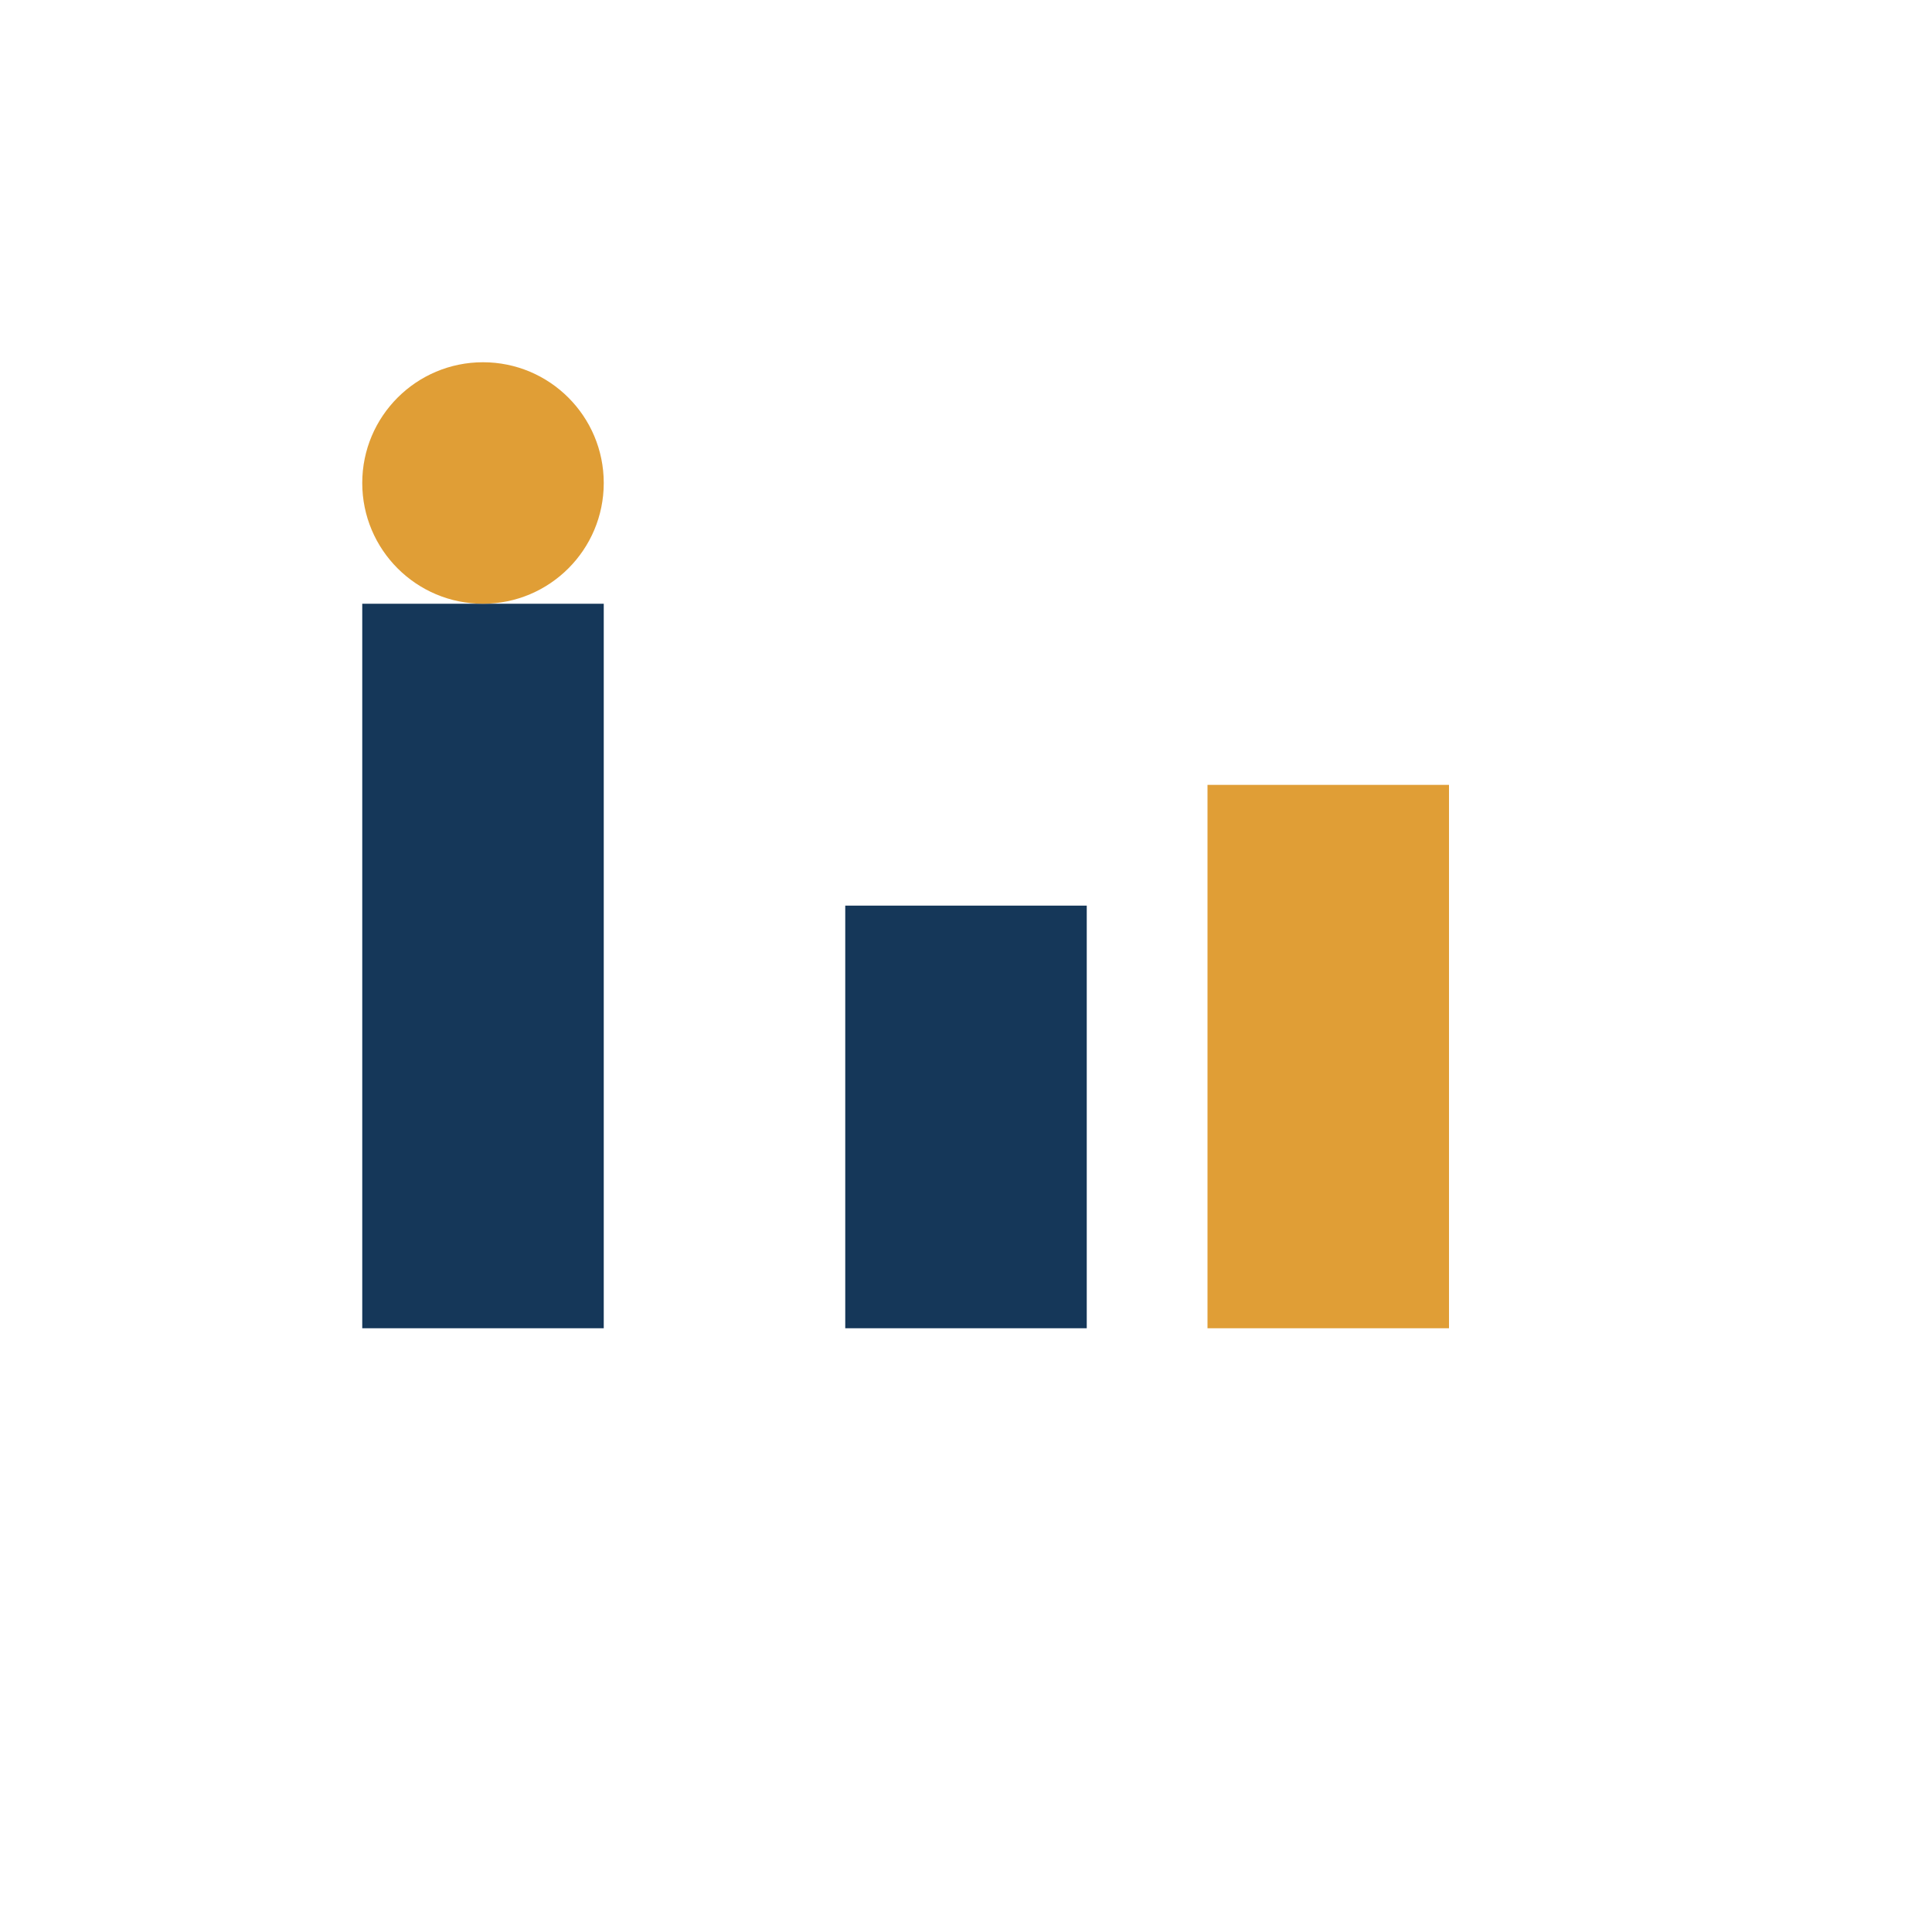 <?xml version="1.0" encoding="UTF-8"?>
<svg xmlns="http://www.w3.org/2000/svg" width="32" height="32" viewBox="0 0 32 32"><rect x="6" y="10" width="4" height="12" fill="#153759"/><rect x="14" y="15" width="4" height="7" fill="#153759"/><circle cx="8" cy="8" r="2" fill="#E09E36"/><rect x="20" y="13" width="4" height="9" fill="#E09E36"/></svg>